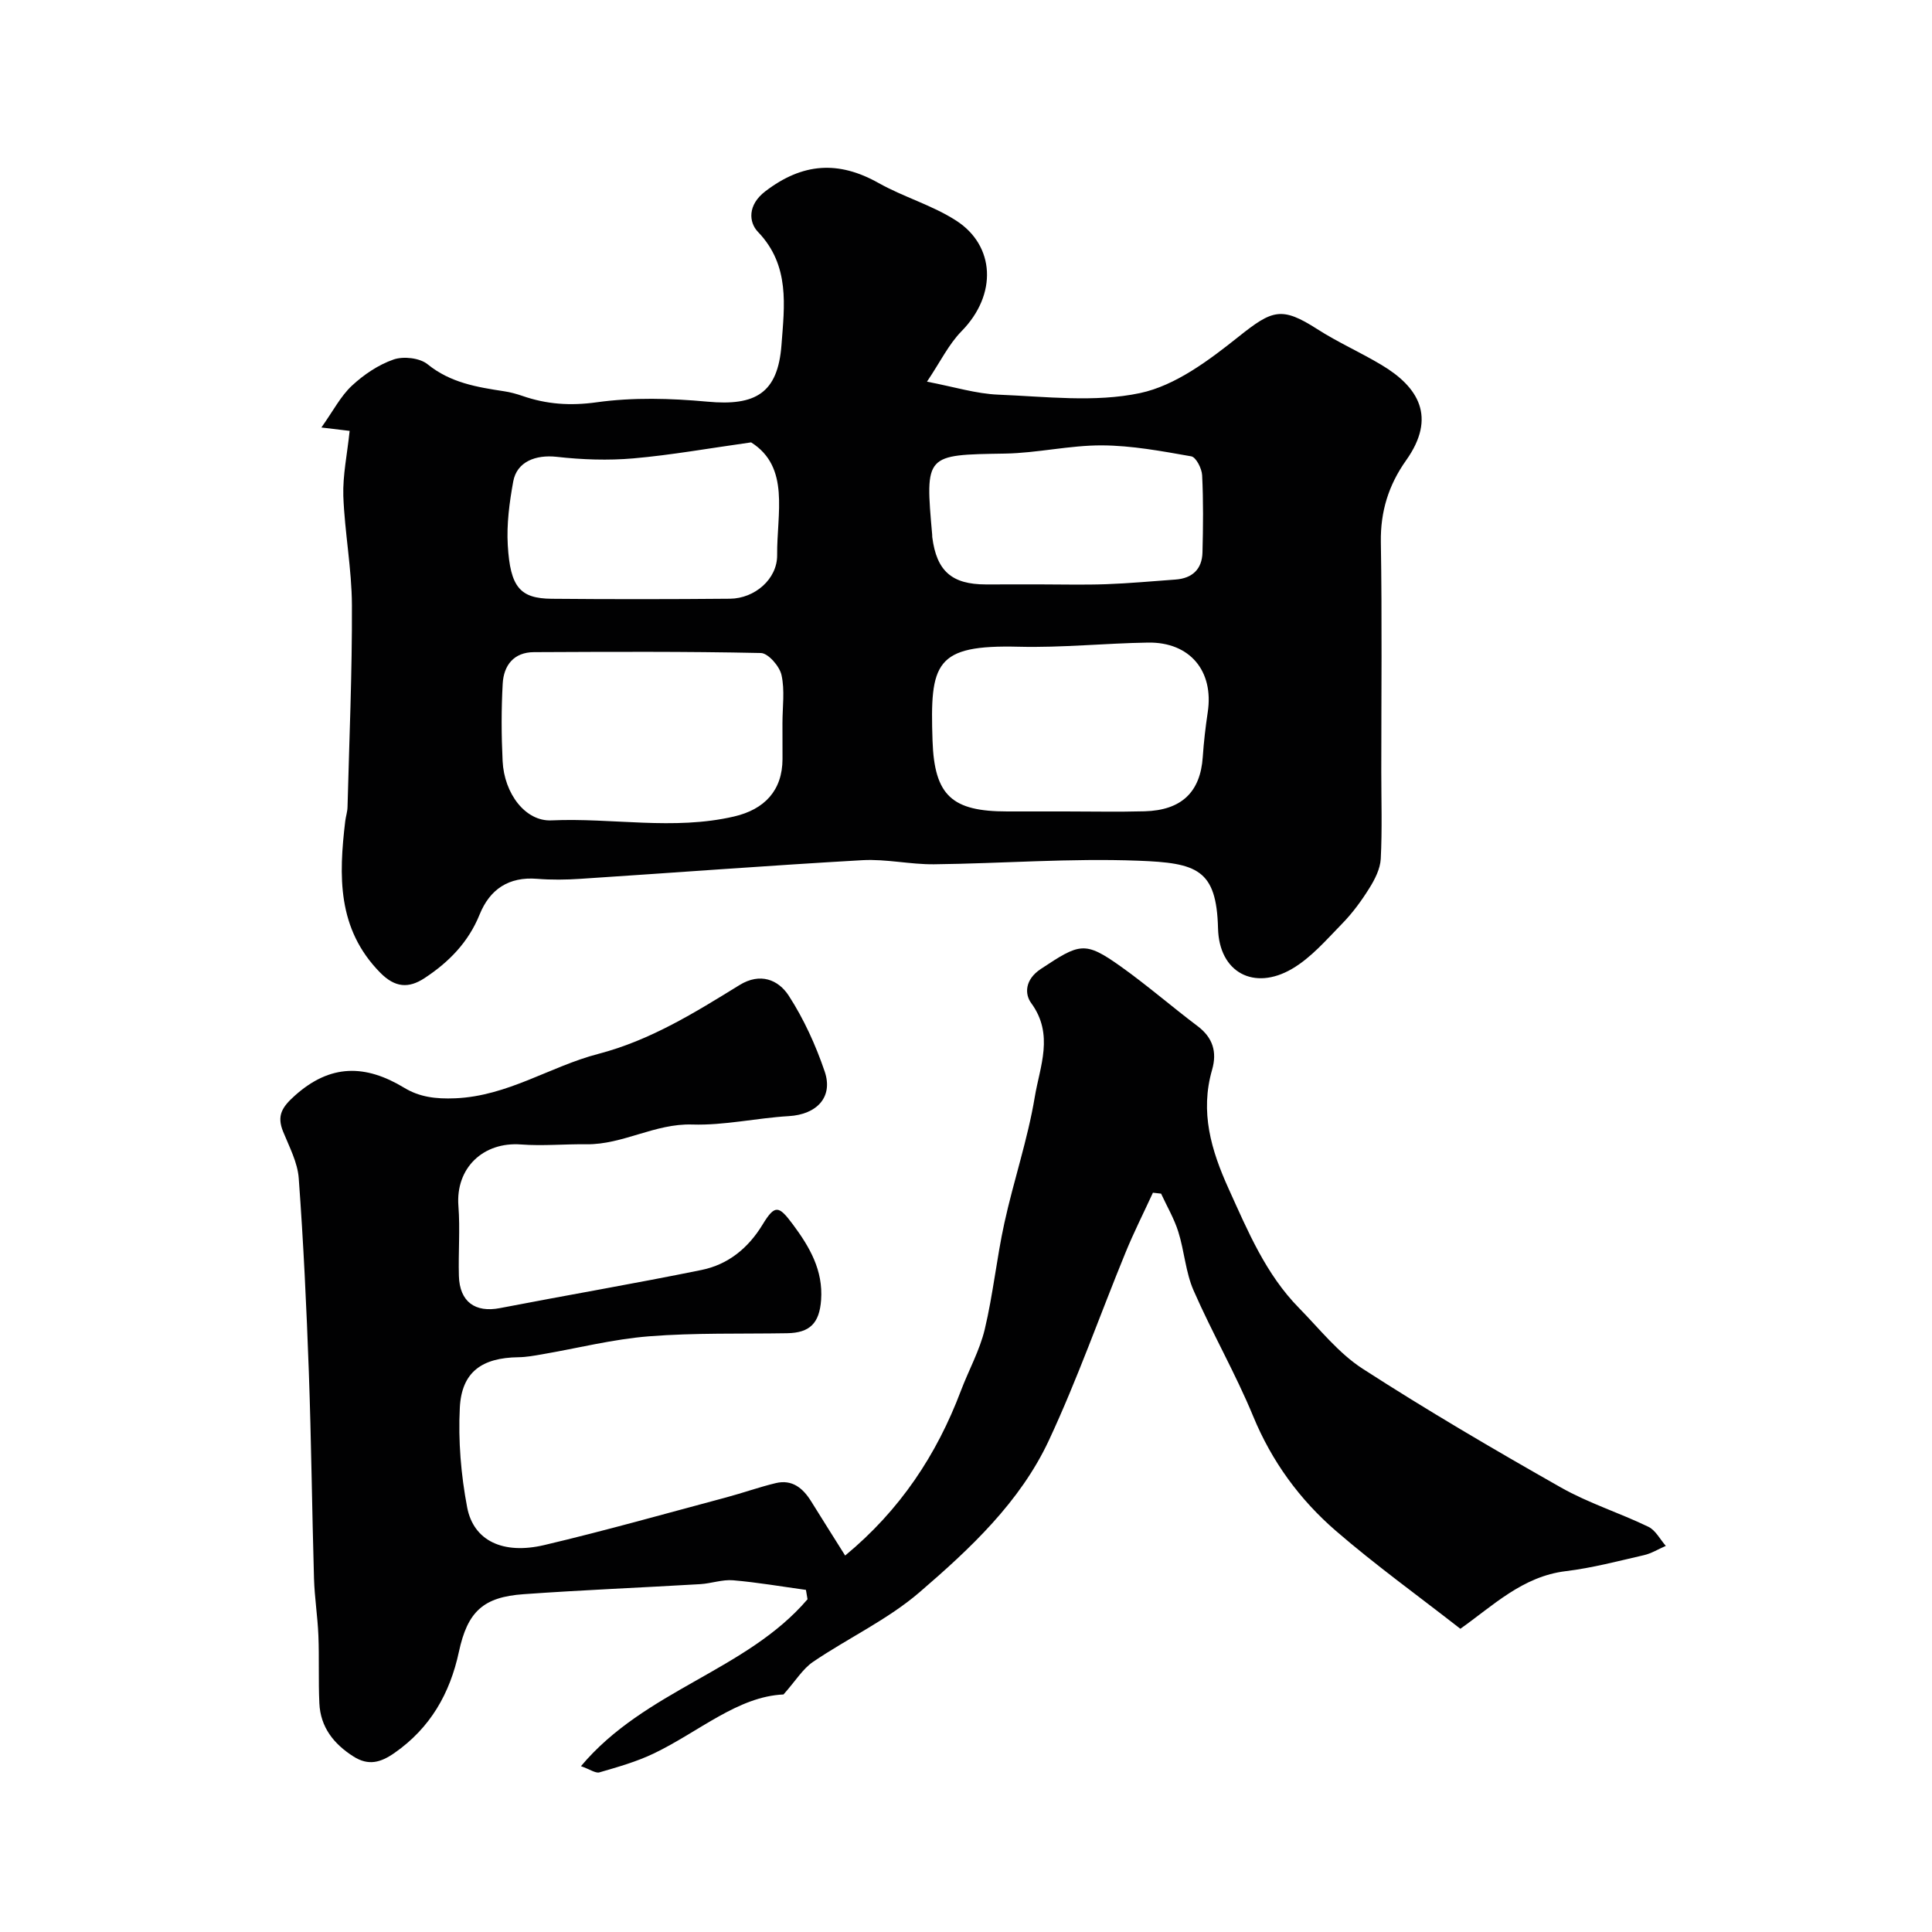 <svg enable-background="new 0 0 400 400" viewBox="0 0 400 400" xmlns="http://www.w3.org/2000/svg"><g fill="#010102"><path d="m72.39 89.21c-1.29-.15-2.73-.32-5.85-.7 2.46-3.47 3.99-6.49 6.31-8.65 2.47-2.3 5.49-4.34 8.64-5.43 2.04-.71 5.41-.33 7.03.98 4.74 3.85 10.23 4.74 15.87 5.6 1.28.19 2.54.54 3.77.96 5.02 1.74 9.9 2.08 15.37 1.32 7.52-1.05 15.34-.83 22.94-.13 9.93.92 14.58-1.72 15.33-11.76.59-8.02 1.82-16.43-4.88-23.4-1.89-1.97-2.19-5.56 1.54-8.4 7.7-5.88 15.11-6.39 23.44-1.71 5.19 2.92 11.13 4.59 16.1 7.81 7.97 5.15 8.56 15.25 1.07 22.88-2.66 2.71-4.39 6.34-7.15 10.44 5.65 1.08 10.19 2.51 14.78 2.69 9.81.39 19.96 1.66 29.35-.33 7.33-1.56 14.29-6.81 20.41-11.69 6.98-5.56 8.88-6.28 16.28-1.54 4.25 2.73 8.92 4.79 13.26 7.39 7.71 4.59 11.47 10.83 5.12 19.77-3.62 5.1-5.33 10.57-5.23 16.93.26 15.83.09 31.66.09 47.49 0 6.03.2 12.07-.11 18.08-.11 2.07-1.21 4.24-2.35 6.06-1.63 2.62-3.5 5.17-5.65 7.37-3.26 3.34-6.44 7.06-10.39 9.36-7.82 4.56-15.07.78-15.3-8.39-.31-12.26-4.37-13.55-16.52-14.01-14.07-.54-28.19.58-42.29.74-4.93.05-9.9-1.12-14.8-.85-19.47 1.11-38.91 2.59-58.37 3.86-2.99.2-6.01.24-8.99 0-5.88-.48-9.8 2.17-11.91 7.39-2.33 5.76-6.39 9.88-11.42 13.18-3.28 2.15-6.1 1.97-9.16-1.14-8.94-9.08-8.59-20.07-7.24-31.39.12-.97.45-1.93.47-2.9.36-13.93.97-27.87.91-41.8-.03-7.54-1.5-15.06-1.78-22.61-.13-4.3.81-8.66 1.31-13.47zm89.61 60.48c0-3.33.51-6.77-.2-9.94-.4-1.81-2.75-4.51-4.26-4.55-15.66-.34-31.33-.25-47-.18-4.17.02-6.25 2.74-6.46 6.51-.3 5.33-.28 10.7-.02 16.03.32 6.75 4.73 12.54 10.1 12.29 12.6-.57 25.23 2.11 37.81-.8 6.3-1.46 10.02-5.38 10.04-11.89-.01-2.48-.01-4.97-.01-7.47zm58.51 18.31c5.49 0 10.98.12 16.46-.03 7.67-.21 11.56-3.99 12.05-11.25.21-3.1.57-6.2 1.03-9.27 1.29-8.52-3.69-14.54-12.35-14.41-8.92.14-17.84 1.08-26.74.86-17.43-.44-18.43 3.35-17.89 19.45.38 11.44 4.08 14.65 15.47 14.65zm-65-76.41c-8.71 1.22-16.5 2.62-24.35 3.31-5.26.46-10.65.27-15.9-.32-4.35-.48-8.25 1-9 5.1-.79 4.34-1.39 8.84-1.13 13.21.51 8.72 2.57 11.02 9.09 11.08 12.3.11 24.61.1 36.92-.01 5.13-.05 9.8-4.08 9.76-9.03-.08-8.64 2.73-18.22-5.39-23.34zm59.57 29.4c4.66 0 9.33.13 13.99-.04 4.77-.17 9.53-.62 14.3-.96 3.48-.25 5.5-2.14 5.59-5.61.14-5.33.19-10.67-.07-15.98-.07-1.4-1.26-3.74-2.25-3.92-6.12-1.08-12.32-2.24-18.49-2.27-6.69-.03-13.38 1.59-20.09 1.7-16.53.27-16.54.09-15.06 16.83.01.17-.01.33.02.5.9 6.99 4.04 9.75 11.07 9.76 3.66 0 7.33 0 10.99-.01z"/><path d="m120.28 365.67c13.26-15.8 34.23-19.73 46.91-34.56-.11-.65-.22-1.29-.33-1.94-5.02-.69-10.03-1.56-15.08-1.99-2.22-.19-4.51.66-6.79.8-12.19.72-24.4 1.21-36.58 2.08-8.38.59-11.61 3.61-13.4 11.93-1.86 8.64-5.91 15.74-13.31 20.92-2.92 2.04-5.43 2.72-8.54.74-4.08-2.6-6.81-6.06-7.04-11-.22-4.67-.01-9.36-.2-14.03-.16-3.94-.79-7.86-.91-11.8-.41-14.26-.56-28.53-1.07-42.79-.48-13.37-1.11-26.75-2.09-40.09-.24-3.28-1.95-6.49-3.23-9.64-1.35-3.31-.24-5.08 2.42-7.46 7.37-6.6 14.62-6.49 22.68-1.61 3.12 1.89 6.46 2.33 10.54 2.16 10.89-.46 19.65-6.6 29.6-9.19 10.82-2.82 19.99-8.55 29.26-14.26 4.27-2.63 8.02-1.11 10.17 2.19 3.13 4.83 5.59 10.24 7.45 15.7 1.82 5.34-1.66 8.91-7.41 9.25-6.68.39-13.36 1.95-20 1.74-7.74-.25-14.36 4.18-21.92 4.09-4.51-.06-9.05.38-13.54.04-7.81-.59-13.57 4.86-12.96 12.74.37 4.8-.04 9.66.1 14.49.15 5.35 3.38 7.64 8.49 6.65 13.91-2.69 27.88-5.07 41.76-7.9 5.47-1.12 9.64-4.49 12.62-9.39 2.56-4.2 3.34-3.97 6.26-.06 3.5 4.7 6.3 9.52 5.86 15.67-.35 4.8-2.32 6.8-7.03 6.88-9.54.16-19.12-.11-28.62.64-7.43.59-14.76 2.46-22.14 3.73-1.61.28-3.24.58-4.87.6-7.58.1-11.77 3.06-12.14 10.47-.35 6.84.24 13.88 1.52 20.61 1.32 6.92 7.42 9.82 15.96 7.81 12.63-2.98 25.13-6.52 37.68-9.87 3.44-.92 6.8-2.13 10.26-2.96 3.4-.81 5.63 1.05 7.33 3.79 2.31 3.73 4.66 7.43 7.03 11.21 11.37-9.4 18.95-20.85 23.96-34.11 1.61-4.26 3.89-8.34 4.94-12.72 1.73-7.26 2.47-14.75 4.07-22.04 1.91-8.74 4.83-17.28 6.29-26.08 1.05-6.32 4.03-12.93-.74-19.43-1.37-1.86-1.35-4.87 2.01-7.08 8.03-5.31 9.06-5.82 16.52-.51 5.47 3.89 10.55 8.31 15.91 12.35 3.18 2.39 4.07 5.37 3.01 9.05-2.52 8.74-.21 16.62 3.43 24.64 3.99 8.8 7.68 17.67 14.57 24.68 4.26 4.34 8.16 9.33 13.17 12.57 13.38 8.64 27.16 16.71 41.02 24.57 5.74 3.26 12.18 5.27 18.15 8.16 1.49.72 2.41 2.6 3.6 3.95-1.51.65-2.96 1.56-4.53 1.92-5.36 1.23-10.72 2.65-16.17 3.31-8.97 1.08-15.1 7.18-21.84 11.93-8.86-6.92-17.64-13.24-25.78-20.28-7.48-6.47-13.25-14.35-17.11-23.71-3.66-8.87-8.49-17.25-12.34-26.05-1.66-3.79-1.91-8.18-3.17-12.17-.86-2.73-2.35-5.26-3.56-7.88-.56-.06-1.13-.13-1.69-.19-1.9 4.13-3.96 8.2-5.68 12.41-5.31 12.95-9.95 26.2-15.86 38.86-5.96 12.77-16.29 22.42-26.77 31.44-6.6 5.68-14.78 9.48-22.06 14.42-2.12 1.44-3.56 3.87-6.11 6.75-9.44.41-17.49 7.71-26.8 12.19-3.59 1.73-7.5 2.83-11.35 3.95-.82.19-1.99-.67-3.79-1.29z"/></g></svg>